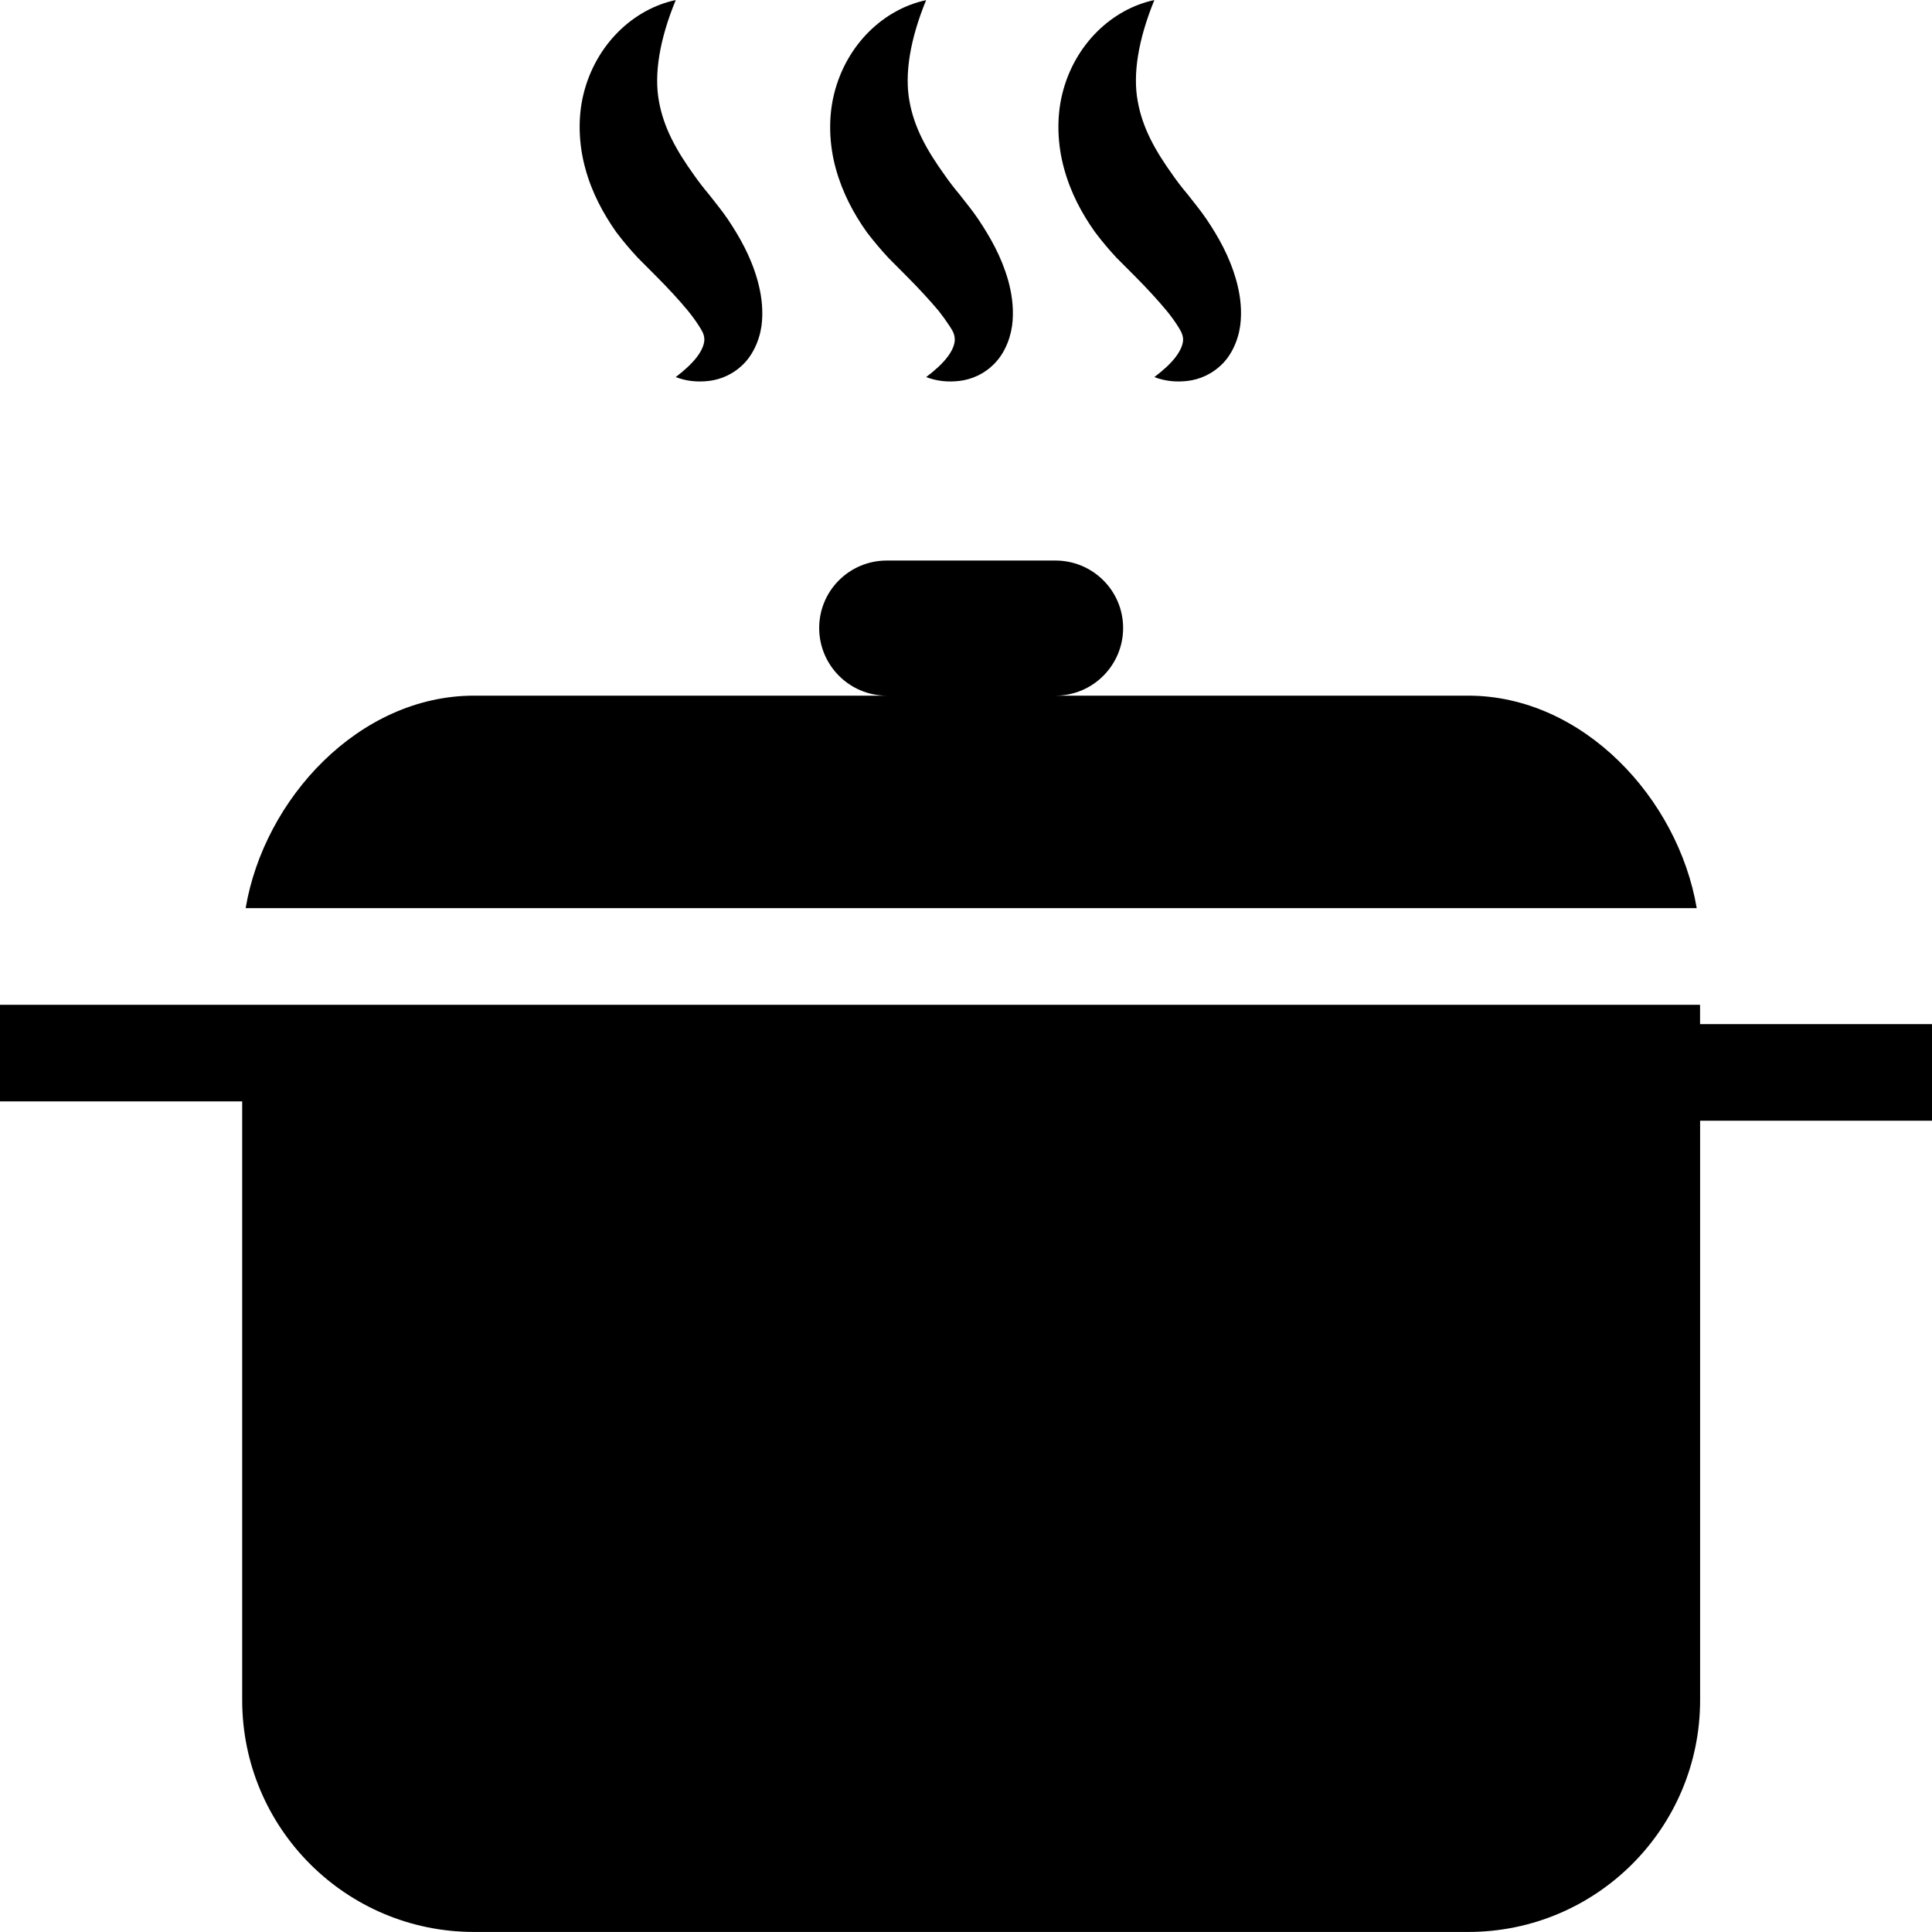 <?xml version="1.0" encoding="iso-8859-1"?>
<!-- Uploaded to: SVG Repo, www.svgrepo.com, Generator: SVG Repo Mixer Tools -->
<svg fill="#000000" height="800px" width="800px" version="1.1" id="Capa_1" xmlns="http://www.w3.org/2000/svg" xmlns:xlink="http://www.w3.org/1999/xlink" 
	 viewBox="0 0 35.235 35.235" xml:space="preserve">
<g>
	<g id="b103_soup">
		<path d="M26.776,12.687H19.25c0.68,0,1.233-0.553,1.233-1.234s-0.554-1.23-1.233-1.23h-3.078c-0.68,0-1.232,0.549-1.232,1.23
			s0.553,1.234,1.232,1.234H8.645c-2.094,0-3.828,1.877-4.165,3.875h26.464C30.605,14.563,28.871,12.687,26.776,12.687z"/>
		<path d="M31.005,18.677v-0.352H4.479H4.417H0v1.762h4.417v10.918c0,2.338,1.894,4.229,4.228,4.229h18.132
			c2.336,0,4.229-1.891,4.229-4.229V20.439h4.229v-1.762H31.005z"/>
		<path d="M11.24,4.235c0.123,0.162,0.254,0.318,0.391,0.465l0.341,0.342c0.216,0.217,0.417,0.434,0.577,0.629
			c0.08,0.098,0.146,0.191,0.195,0.268c0.047,0.076,0.09,0.135,0.1,0.223c0.012,0.094-0.037,0.221-0.133,0.348
			c-0.096,0.125-0.23,0.246-0.387,0.367c0.186,0.072,0.389,0.096,0.605,0.07c0.215-0.025,0.451-0.121,0.648-0.326
			c0.195-0.205,0.304-0.508,0.321-0.775c0.019-0.27-0.022-0.514-0.083-0.734c-0.123-0.438-0.327-0.793-0.545-1.119
			c-0.109-0.16-0.244-0.322-0.34-0.447c-0.096-0.113-0.185-0.229-0.266-0.344c-0.33-0.459-0.561-0.873-0.647-1.359
			c-0.09-0.492,0.01-1.121,0.307-1.842c-0.771,0.162-1.457,0.807-1.681,1.709c-0.111,0.445-0.087,0.934,0.032,1.363
			C10.793,3.511,11.002,3.897,11.24,4.235z"/>
		<path d="M15.809,4.235C15.932,4.397,16.064,4.553,16.2,4.7l0.34,0.342c0.216,0.217,0.416,0.434,0.58,0.629
			c0.077,0.098,0.143,0.191,0.193,0.268c0.049,0.076,0.09,0.135,0.098,0.223c0.013,0.094-0.035,0.221-0.131,0.348
			c-0.095,0.125-0.23,0.246-0.389,0.367c0.188,0.072,0.392,0.096,0.607,0.07c0.214-0.025,0.453-0.121,0.648-0.326
			c0.197-0.205,0.304-0.508,0.322-0.775c0.019-0.27-0.021-0.514-0.082-0.734c-0.125-0.438-0.33-0.793-0.548-1.119
			c-0.107-0.16-0.243-0.322-0.339-0.447c-0.094-0.113-0.185-0.229-0.264-0.344c-0.331-0.459-0.563-0.873-0.649-1.359
			c-0.09-0.49,0.008-1.119,0.304-1.84c-0.77,0.162-1.455,0.807-1.678,1.709c-0.111,0.445-0.088,0.934,0.031,1.363
			C15.363,3.511,15.568,3.897,15.809,4.235z"/>
		<path d="M19.972,4.235c0.122,0.162,0.253,0.318,0.39,0.465l0.341,0.342c0.216,0.217,0.415,0.434,0.577,0.629
			c0.08,0.098,0.146,0.191,0.195,0.268c0.047,0.076,0.088,0.135,0.1,0.223c0.013,0.094-0.037,0.221-0.133,0.348
			c-0.095,0.125-0.23,0.246-0.389,0.367c0.188,0.072,0.392,0.096,0.605,0.07c0.215-0.025,0.453-0.121,0.65-0.326
			c0.195-0.205,0.303-0.508,0.32-0.775c0.02-0.27-0.021-0.514-0.082-0.734c-0.123-0.438-0.326-0.793-0.545-1.119
			c-0.109-0.16-0.244-0.322-0.34-0.447c-0.096-0.113-0.186-0.229-0.266-0.344c-0.33-0.459-0.561-0.873-0.646-1.359
			c-0.091-0.492,0.009-1.121,0.304-1.842c-0.77,0.162-1.457,0.807-1.679,1.709c-0.11,0.445-0.087,0.934,0.032,1.363
			C19.524,3.511,19.731,3.897,19.972,4.235z"/>
	</g>
	<g id="Capa_1_128_">
	</g>
</g>
</svg>